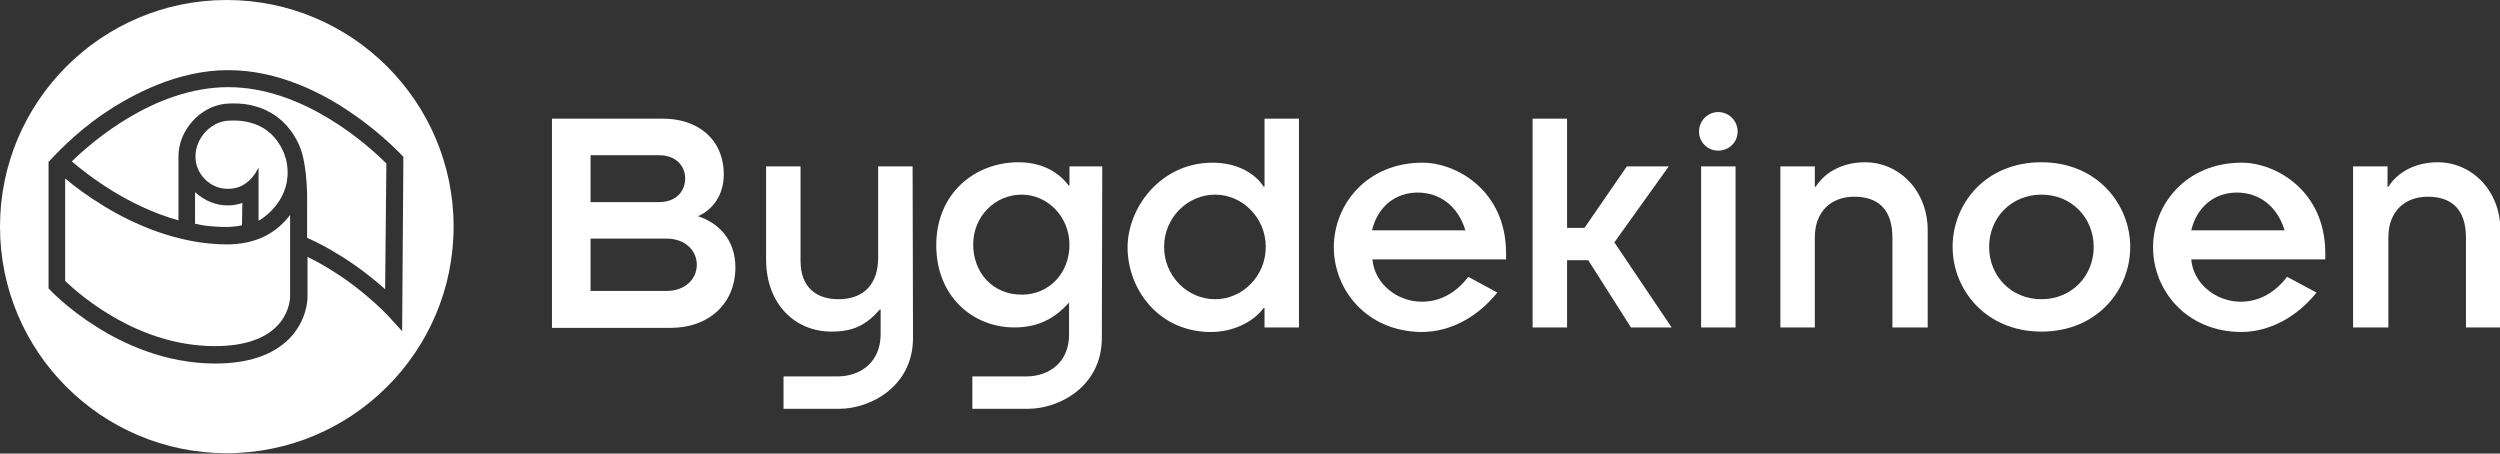 <?xml version="1.0" encoding="utf-8"?>
<!-- Generator: Adobe Illustrator 23.0.3, SVG Export Plug-In . SVG Version: 6.00 Build 0)  -->
<svg version="1.1" id="Layer_1" xmlns="http://www.w3.org/2000/svg" xmlns:xlink="http://www.w3.org/1999/xlink" x="0px" y="0px"
	 viewBox="0 0 602.4 109.3" style="enable-background:new 0 0 602.4 109.3;" xml:space="preserve">
<rect x="0" y="0" width="602.4" height="109.3" fill="#333333" stroke="none"/>
<style type="text/css">
	.st0{fill:#FFFFFF;}
</style>
<g>
	<path class="st0" d="M62.3,53.2c2.8-1.6,8.6-6.7,6.6-14.9l-0.2-0.5c-0.1-0.4-0.2-0.8-0.4-1.2c-3.2-7.3-9.9-7.8-13.6-7.5
		c-4.1,0.4-7.6,4.3-7.6,8.6c0,2.1,0.8,4,2.3,5.5s3.4,2.3,5.5,2.3c1.4,0,2.7-0.3,3.8-1c1.9-1.1,2.9-2.9,2.9-2.9l0.7-1.2v1.4V53.2z"/>
	<path class="st0" d="M54.6,0C24.5,0,0,24.5,0,54.6c0,30.2,24.5,54.6,54.6,54.6c30.2,0,54.7-24.5,54.7-54.6S84.8,0,54.6,0z
		 M93.7,76.3c-0.1-0.1-7.9-8.7-19.6-14.4v9.7c0,0.5-0.1,5.7-4.5,10.1c-3.9,3.9-9.9,5.9-17.7,5.9c-12.1,0-22.3-4.8-28.7-8.9
		c-7.1-4.4-11.5-9.2-11.5-9.2V39c1.3-1.3,5.9-6.6,13.4-11.7c7-4.7,17.8-10.4,29.9-10.4s22.9,5.6,29.8,10.4
		c7.5,5.1,12.4,10.5,12.4,10.5l-0.3,42L93.7,76.3z"/>
	<path class="st0" d="M47,53.9c1.7,0.4,3.1,0.6,5,0.7c2.2,0.2,4.4,0.1,6.3-0.3l0.1-5.4c-1.1,0.4-2.3,0.6-3.5,0.6
		c-2.9,0-5.6-1.1-7.9-3.2V53.9z"/>
	<path class="st0" d="M54.9,58.9c-12.1,0-22.9-5-29.8-9.2c-4.1-2.5-7.3-4.9-9.4-6.7v24.7c4,3.8,17.8,15.7,36.1,15.7
		c17.9,0,18.1-11.4,18.1-11.9V51.8C66.4,56.4,61.5,58.8,54.9,58.9z"/>
	<path class="st0" d="M17.3,38.9c3.9,3.3,13.5,10.8,25.7,14.2V37.7c0-6.3,5.2-12.1,11.4-12.7c8.2-0.7,14.6,3,17.7,10
		c2.2,5,1.9,14.2,1.9,14.6v7.7C82.2,61,88.7,66,92.8,69.7l0.3-30.3C88.7,35,73.2,21,55,21C37.2,21,22,34.3,17.3,38.9z"/>
</g>
<g>
	<g>
		<path class="st0" d="M133,28.6h26.9c7.7,0,14.5,4.5,14.5,13.5c0,4.6-2.4,8.3-6.2,10c5.2,1.7,9,5.9,9,12.3c0,9-6.7,14.6-15.5,14.6
			H133V28.6z M142.3,48.7h16.5c4.1,0,6.3-2.6,6.3-5.7c0-3-2.2-5.6-6.3-5.6h-16.5V48.7z M142.3,70.1h18.4c4.2,0,7.2-2.7,7.2-6.3
			c0-3.6-3-6.3-7.2-6.3h-18.4V70.1z"/>
		<path class="st0" d="M304.7,74.2h-0.2c-2.6,3.5-7.5,5.8-12.7,5.8c-12.7,0-20.1-10.4-20.1-20.4c0-9.5,7.9-20.4,20.5-20.4
			c5.8,0,10.2,2.5,12.3,5.8h0.2V28.6h8.3v50.3h-8.3L304.7,74.2L304.7,74.2z M292.8,72.1c6.6,0,12.2-5.6,12.2-12.6
			s-5.6-12.6-12.2-12.6c-6.7,0-12.3,5.6-12.3,12.6S286.1,72.1,292.8,72.1z"/>
		<path class="st0" d="M360.8,70.5c-4.7,5.8-11.1,9.4-18,9.5c-13.5,0-21.4-10.2-21.4-20.4c0-10.3,7.9-20.4,21.4-20.4
			c8.1,0,20.1,6.7,20.1,21.8v1.5h-32.2c0.5,5.9,6,10.2,11.9,10.2c4.5,0,8.3-2.2,11.2-6L360.8,70.5z M353.1,55.5
			c-1.8-5.9-6.2-9.1-11.5-9.1s-9.6,3.3-11,9.1H353.1z"/>
		<path class="st0" d="M369.3,28.6h8.3v26.3h4.2L392,40.1h10.1L389,58.4l13.8,20.5H393l-10.3-16.2h-5.1v16.2h-8.3L369.3,28.6
			L369.3,28.6z"/>
		<path class="st0" d="M414,27c2.6,0,4.7,2.1,4.7,4.7s-2.1,4.6-4.7,4.6s-4.6-2.1-4.6-4.6C409.4,29.1,411.5,27,414,27z M409.9,40.1
			h8.3v38.8h-8.3V40.1z"/>
		<path class="st0" d="M429,40.1h8.3V45h0.2c2.3-3.6,6.6-5.9,11.9-5.9c8.2,0,15.1,6.8,15.1,16.4v23.4H456V57.3
			c0-7.1-3.7-9.9-9.2-9.9c-5.4,0-9.5,3.4-9.5,9.8v21.7H429V40.1z"/>
		<path class="st0" d="M491.9,39.1c13.5,0,21.4,10.2,21.4,20.4c0,10.3-7.9,20.4-21.4,20.4s-21.4-10.2-21.4-20.4
			C470.5,49.2,478.3,39.1,491.9,39.1z M491.9,72.1c7.3,0,12.6-5.6,12.6-12.6s-5.3-12.6-12.6-12.6c-7.3,0-12.6,5.6-12.6,12.6
			S484.6,72.1,491.9,72.1z"/>
		<path class="st0" d="M558.2,70.5c-4.7,5.8-11.1,9.4-18,9.5c-13.5,0-21.4-10.2-21.4-20.4c0-10.3,7.9-20.4,21.4-20.4
			c8.1,0,20.1,6.7,20.1,21.8v1.5H528c0.5,5.9,6,10.2,11.9,10.2c4.5,0,8.3-2.2,11.2-6L558.2,70.5z M550.5,55.5
			c-1.8-5.9-6.2-9.1-11.5-9.1s-9.6,3.3-11,9.1H550.5z"/>
		<path class="st0" d="M567,40.1h8.3V45h0.2c2.3-3.6,6.6-5.9,11.9-5.9c8.2,0,15.1,6.8,15.1,16.4v23.4h-8.3V57.3
			c0-7.1-3.7-9.9-9.2-9.9c-5.4,0-9.5,3.4-9.5,9.8v21.7H567V40.1z"/>
	</g>
	<path class="st0" d="M265.6,40.1h-7.9v4.6h-0.2c-2.7-3.6-6.9-5.6-12.1-5.6c-10.3,0-19.8,7.3-19.8,20c0,12.3,8.8,19.8,18.8,19.8
		c5.7,0,9.7-2.1,13.2-6V81c-0.2,6.4-4.8,9.6-10.1,9.7h-13.2v7.8c1.5,0,13.4,0,13.5,0c7.2,0,17.7-5.2,17.7-17.1L265.6,40.1z
		 M246.2,71c-7.1,0-11.7-5.4-11.7-12.1s5.2-12,11.7-12c6.3,0,11.5,5.4,11.5,12.1S252.9,71,246.2,71z"/>
	<path class="st0" d="M219.9,40.1h-8.3v22c0,6-3.1,10-9.6,10c-5.1,0-9.1-2.7-9.1-9.2V40.1h-8.3v22.4c0,10.9,7.1,17.4,15.7,17.4
		c5.4,0,8.4-1.6,11.7-5.3h0.2v5.9l0,0c0,6.7-4.7,10.1-10.2,10.2h-13.2v7.8c1.5,0,13.4,0,13.5,0c7.2,0,17.7-5.2,17.7-17.1L219.9,40.1
		z"/>
</g>
</svg>
